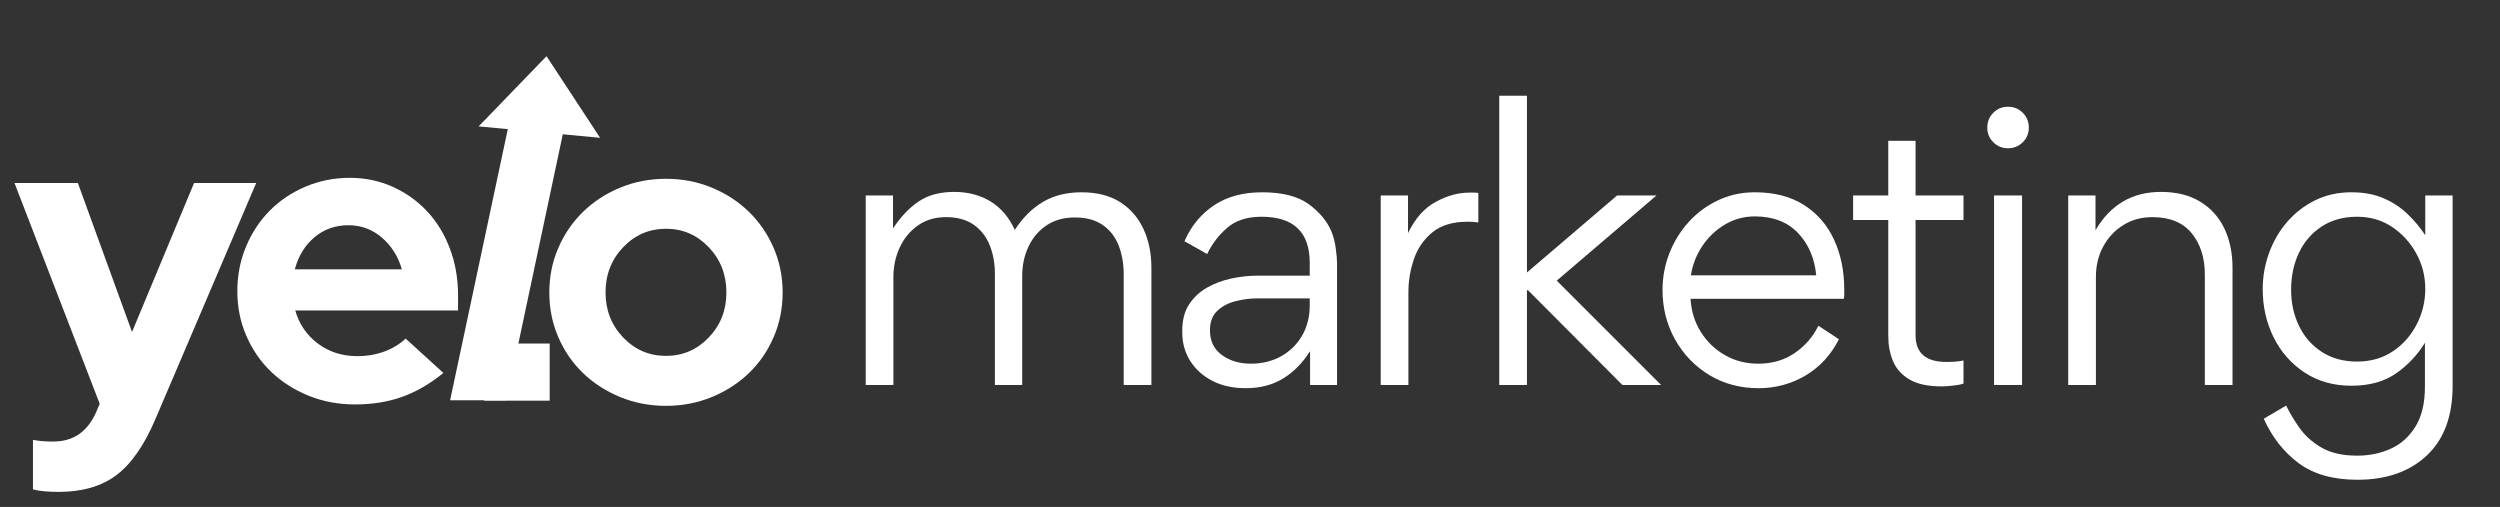 <svg xmlns="http://www.w3.org/2000/svg" xmlns:xlink="http://www.w3.org/1999/xlink" width="1080" zoomAndPan="magnify" viewBox="0 0 810 164.25" height="219" preserveAspectRatio="xMidYMid meet"><rect x="0" y="0" width="810" height="164.25" fill="#333333" stroke="none"/><defs><clipPath id="4be70bbc35"><path d="M 155 18 L 195 18 L 195 45 L 155 45 Z M 155 18 "></path></clipPath><clipPath id="b8749bd24c"><path d="M 157.395 16.352 L 196.793 20.059 L 194.48 44.656 L 155.082 40.949 Z M 157.395 16.352 "></path></clipPath><clipPath id="7d1abd25f3"><path d="M 177.074 18.203 L 194.434 44.652 L 155.082 40.949 Z M 177.074 18.203 "></path></clipPath><clipPath id="a524a6f27d"><path d="M 156.875 111.316 L 178.094 111.316 L 178.094 129.809 L 156.875 129.809 Z M 156.875 111.316 "></path></clipPath></defs><g id="4583d93965"><g style="fill:#ffffff;fill-opacity:1;"><g transform="translate(270.366, 124.74)"><path style="stroke:none" d="M 51.984 0 L 51.984 -36 C 51.984 -39.375 51.426 -42.457 50.312 -45.25 C 49.195 -48.051 47.469 -50.273 45.125 -51.922 C 42.789 -53.566 39.785 -54.391 36.109 -54.391 C 32.578 -54.391 29.523 -53.469 26.953 -51.625 C 24.391 -49.789 22.438 -47.395 21.094 -44.438 C 19.758 -41.488 19.094 -38.328 19.094 -34.953 L 19.094 0 L 10.125 0 L 10.125 -61.406 L 18.969 -61.406 L 18.969 -50.719 C 21.426 -54.469 24.188 -57.379 27.25 -59.453 C 30.32 -61.523 34.156 -62.562 38.75 -62.562 C 43.281 -62.562 47.227 -61.523 50.594 -59.453 C 53.969 -57.379 56.578 -54.312 58.422 -50.25 C 61.023 -54.238 64.07 -57.266 67.562 -59.328 C 71.051 -61.398 75.211 -62.438 80.047 -62.438 C 85.023 -62.438 89.18 -61.383 92.516 -59.281 C 95.848 -57.176 98.375 -54.281 100.094 -50.594 C 101.82 -46.914 102.688 -42.703 102.688 -37.953 L 102.688 0 L 93.719 0 L 93.719 -35.766 C 93.719 -39.211 93.18 -42.332 92.109 -45.125 C 91.035 -47.926 89.328 -50.148 86.984 -51.797 C 84.648 -53.453 81.609 -54.281 77.859 -54.281 C 74.254 -54.281 71.188 -53.414 68.656 -51.688 C 66.125 -49.969 64.188 -47.672 62.844 -44.797 C 61.5 -41.922 60.828 -38.758 60.828 -35.312 L 60.828 0 Z M 51.984 0 "></path></g></g><g style="fill:#ffffff;fill-opacity:1;"><g transform="translate(377.199, 124.74)"><path style="stroke:none" d="M 47.156 -35.422 L 47.156 -39.562 C 47.156 -49.531 41.941 -54.516 31.516 -54.516 C 26.836 -54.516 23.117 -53.305 20.359 -50.891 C 17.598 -48.473 15.453 -45.656 13.922 -42.438 L 6.562 -46.578 C 8.707 -51.484 11.883 -55.352 16.094 -58.188 C 20.312 -61.02 25.523 -62.438 31.734 -62.438 C 38.254 -62.438 43.258 -61.172 46.75 -58.641 C 50.238 -56.117 52.711 -53.172 54.172 -49.797 C 54.859 -48.109 55.332 -46.25 55.594 -44.219 C 55.863 -42.188 56 -40.672 56 -39.672 L 56 0 L 47.266 0 L 47.266 -10.812 L 47.156 -10.812 C 44.77 -7.051 41.867 -4.133 38.453 -2.062 C 35.047 0 31.047 1.031 26.453 1.031 C 22.305 1.031 18.703 0.242 15.641 -1.328 C 12.578 -2.898 10.18 -5.047 8.453 -7.766 C 6.723 -10.484 5.859 -13.566 5.859 -17.016 L 5.859 -17.703 C 5.859 -21.078 6.602 -23.895 8.094 -26.156 C 9.594 -28.426 11.531 -30.227 13.906 -31.562 C 16.289 -32.906 18.898 -33.883 21.734 -34.5 C 24.566 -35.113 27.363 -35.422 30.125 -35.422 Z M 47.156 -28.062 L 30.016 -28.062 C 27.867 -28.062 25.609 -27.77 23.234 -27.188 C 20.859 -26.613 18.863 -25.578 17.25 -24.078 C 15.633 -22.586 14.828 -20.461 14.828 -17.703 C 14.828 -14.254 16.113 -11.594 18.688 -9.719 C 21.258 -7.844 24.383 -6.906 28.062 -6.906 C 31.738 -6.906 35.016 -7.707 37.891 -9.312 C 40.766 -10.926 43.023 -13.148 44.672 -15.984 C 46.328 -18.816 47.156 -22.113 47.156 -25.875 Z M 47.156 -28.062 "></path></g></g><g style="fill:#ffffff;fill-opacity:1;"><g transform="translate(437.228, 124.74)"><path style="stroke:none" d="M 18.969 -61.406 L 18.969 -49.219 C 21.27 -53.969 24.258 -57.336 27.938 -59.328 C 31.625 -61.328 35.227 -62.328 38.75 -62.328 C 39.062 -62.328 39.562 -62.328 40.25 -62.328 C 40.938 -62.328 41.438 -62.289 41.75 -62.219 L 41.75 -52.672 C 41.207 -52.742 40.648 -52.801 40.078 -52.844 C 39.504 -52.883 38.91 -52.906 38.297 -52.906 C 33.461 -52.906 29.645 -51.754 26.844 -49.453 C 24.051 -47.148 22.062 -44.254 20.875 -40.766 C 19.688 -37.273 19.094 -33.691 19.094 -30.016 L 19.094 0 L 10.125 0 L 10.125 -61.406 Z M 18.969 -61.406 "></path></g></g><g style="fill:#ffffff;fill-opacity:1;"><g transform="translate(475.637, 124.74)"><path style="stroke:none" d="M 10.125 0 L 10.125 -93.719 L 19.094 -93.719 L 19.094 -36.453 L 48.297 -61.406 L 61.062 -61.406 L 28.75 -33.812 L 62.562 0 L 50.031 0 L 19.438 -30.703 L 19.094 -30.703 L 19.094 0 Z M 10.125 0 "></path></g></g><g style="fill:#ffffff;fill-opacity:1;"><g transform="translate(533.021, 124.74)"><path style="stroke:none" d="M 64.406 -27.938 L 14.719 -27.938 C 14.945 -23.957 16.055 -20.375 18.047 -17.188 C 20.047 -14.008 22.656 -11.5 25.875 -9.656 C 29.094 -7.82 32.695 -6.906 36.688 -6.906 C 41.207 -6.906 45.156 -8.07 48.531 -10.406 C 51.906 -12.75 54.438 -15.68 56.125 -19.203 L 62.797 -14.828 C 60.18 -9.691 56.555 -5.766 51.922 -3.047 C 47.285 -0.328 42.242 1.031 36.797 1.031 C 30.816 1.031 25.488 -0.383 20.812 -3.219 C 16.133 -6.051 12.438 -9.883 9.719 -14.719 C 7 -19.551 5.641 -24.914 5.641 -30.812 C 5.641 -34.957 6.383 -38.926 7.875 -42.719 C 9.375 -46.52 11.461 -49.895 14.141 -52.844 C 16.828 -55.789 19.988 -58.125 23.625 -59.844 C 27.27 -61.57 31.238 -62.438 35.531 -62.438 C 41.895 -62.438 47.223 -61.055 51.516 -58.297 C 55.805 -55.547 59.047 -51.789 61.234 -47.031 C 63.422 -42.281 64.516 -36.914 64.516 -30.938 C 64.516 -30.395 64.516 -29.875 64.516 -29.375 C 64.516 -28.883 64.477 -28.406 64.406 -27.938 Z M 14.828 -35.531 L 55.438 -35.531 C 54.895 -41.133 52.914 -45.719 49.5 -49.281 C 46.094 -52.844 41.438 -54.625 35.531 -54.625 C 32.008 -54.625 28.77 -53.738 25.812 -51.969 C 22.863 -50.207 20.43 -47.891 18.516 -45.016 C 16.598 -42.141 15.367 -38.977 14.828 -35.531 Z M 14.828 -35.531 "></path></g></g><g style="fill:#ffffff;fill-opacity:1;"><g transform="translate(597.534, 124.74)"><path style="stroke:none" d="M 31.625 0.453 C 27.176 0.453 23.688 -0.289 21.156 -1.781 C 18.625 -3.281 16.844 -5.254 15.812 -7.703 C 14.781 -10.16 14.266 -12.883 14.266 -15.875 L 14.266 -53.469 L 2.875 -53.469 L 2.875 -61.406 L 14.266 -61.406 L 14.266 -79.125 L 23.109 -79.125 L 23.109 -61.406 L 38.641 -61.406 L 38.641 -53.469 L 23.109 -53.469 L 23.109 -16.094 C 23.109 -10.344 26.445 -7.469 33.125 -7.469 C 34.113 -7.469 35.109 -7.504 36.109 -7.578 C 37.109 -7.66 37.953 -7.781 38.641 -7.938 L 38.641 -0.453 C 37.723 -0.148 36.535 0.07 35.078 0.219 C 33.617 0.375 32.469 0.453 31.625 0.453 Z M 31.625 0.453 "></path></g></g><g style="fill:#ffffff;fill-opacity:1;"><g transform="translate(635.944, 124.74)"><path style="stroke:none" d="M 7.938 -83.375 C 7.938 -85.289 8.586 -86.898 9.891 -88.203 C 11.191 -89.504 12.766 -90.156 14.609 -90.156 C 16.523 -90.156 18.133 -89.504 19.438 -88.203 C 20.738 -86.898 21.391 -85.289 21.391 -83.375 C 21.391 -81.531 20.738 -79.957 19.438 -78.656 C 18.133 -77.352 16.523 -76.703 14.609 -76.703 C 12.766 -76.703 11.191 -77.352 9.891 -78.656 C 8.586 -79.957 7.938 -81.531 7.938 -83.375 Z M 19.203 0 L 10.125 0 L 10.125 -61.406 L 19.203 -61.406 Z M 19.203 0 "></path></g></g><g style="fill:#ffffff;fill-opacity:1;"><g transform="translate(659.978, 124.74)"><path style="stroke:none" d="M 54.391 0 L 54.391 -35.766 C 54.391 -41.211 52.973 -45.676 50.141 -49.156 C 47.305 -52.645 43.051 -54.391 37.375 -54.391 C 33.844 -54.391 30.695 -53.523 27.938 -51.797 C 25.188 -50.078 23.023 -47.758 21.453 -44.844 C 19.879 -41.938 19.094 -38.641 19.094 -34.953 L 19.094 0 L 10.125 0 L 10.125 -61.406 L 18.969 -61.406 L 18.969 -50.141 C 23.801 -58.422 30.859 -62.562 40.141 -62.562 C 45.191 -62.562 49.441 -61.504 52.891 -59.391 C 56.348 -57.285 58.957 -54.391 60.719 -50.703 C 62.477 -47.023 63.359 -42.773 63.359 -37.953 L 63.359 0 Z M 54.391 0 "></path></g></g><g style="fill:#ffffff;fill-opacity:1;"><g transform="translate(727.367, 124.74)"><path style="stroke:none" d="M 58.312 0.578 L 58.312 -13.688 C 55.926 -9.77 52.816 -6.469 48.984 -3.781 C 45.148 -1.102 40.32 0.234 34.5 0.234 C 28.676 0.234 23.598 -1.203 19.266 -4.078 C 14.93 -6.953 11.594 -10.766 9.25 -15.516 C 6.914 -20.273 5.75 -25.453 5.75 -31.047 C 5.75 -35.035 6.422 -38.906 7.766 -42.656 C 9.109 -46.414 11.039 -49.77 13.562 -52.719 C 16.094 -55.676 19.117 -58.035 22.641 -59.797 C 26.172 -61.555 30.125 -62.438 34.5 -62.438 C 38.488 -62.438 41.977 -61.785 44.969 -60.484 C 47.957 -59.18 50.539 -57.473 52.719 -55.359 C 54.906 -53.254 56.805 -50.977 58.422 -48.531 L 58.422 -61.406 L 67.281 -61.406 L 67.281 0.234 C 67.281 10.117 64.477 17.664 58.875 22.875 C 53.281 28.094 45.805 30.703 36.453 30.703 C 28.555 30.703 22.191 28.898 17.359 25.297 C 12.535 21.691 8.781 16.898 6.094 10.922 L 13.344 6.672 C 14.414 8.891 15.832 11.266 17.594 13.797 C 19.352 16.328 21.727 18.473 24.719 20.234 C 27.707 22.004 31.582 22.891 36.344 22.891 C 40.32 22.891 43.957 22.141 47.25 20.641 C 50.551 19.148 53.219 16.754 55.25 13.453 C 57.289 10.16 58.312 5.867 58.312 0.578 Z M 36.344 -7.594 C 40.707 -7.594 44.535 -8.68 47.828 -10.859 C 51.129 -13.047 53.719 -15.941 55.594 -19.547 C 57.477 -23.148 58.422 -27.023 58.422 -31.172 C 58.422 -35.234 57.461 -39.023 55.547 -42.547 C 53.629 -46.078 51.02 -48.953 47.719 -51.172 C 44.426 -53.398 40.633 -54.516 36.344 -54.516 C 31.895 -54.516 28.062 -53.457 24.844 -51.344 C 21.625 -49.238 19.172 -46.398 17.484 -42.828 C 15.797 -39.266 14.953 -35.258 14.953 -30.812 C 14.953 -26.602 15.797 -22.734 17.484 -19.203 C 19.172 -15.68 21.625 -12.863 24.844 -10.75 C 28.062 -8.645 31.895 -7.594 36.344 -7.594 Z M 36.344 -7.594 "></path></g></g><g style="fill:#ffffff;fill-opacity:1;"><g transform="translate(72.816, 129.678)"><path style="stroke:none" d="M 70.844 -8.844 C 66.488 -5.301 62.02 -2.711 57.438 -1.078 C 52.863 0.547 47.77 1.359 42.156 1.359 C 36.801 1.359 31.789 0.41 27.125 -1.484 C 22.457 -3.391 18.422 -5.973 15.016 -9.234 C 11.617 -12.504 8.945 -16.383 7 -20.875 C 5.051 -25.363 4.078 -30.191 4.078 -35.359 C 4.078 -40.43 5.004 -45.207 6.859 -49.688 C 8.723 -54.176 11.285 -58.078 14.547 -61.391 C 17.805 -64.703 21.68 -67.305 26.172 -69.203 C 30.66 -71.109 35.441 -72.062 40.516 -72.062 C 45.504 -72.062 50.148 -71.086 54.453 -69.141 C 58.754 -67.191 62.469 -64.539 65.594 -61.188 C 68.727 -57.832 71.176 -53.82 72.938 -49.156 C 74.707 -44.488 75.594 -39.43 75.594 -33.984 L 75.594 -29.094 L 22.844 -29.094 C 24.113 -24.656 26.562 -21.078 30.188 -18.359 C 33.812 -15.641 38.07 -14.281 42.969 -14.281 C 46.051 -14.281 48.953 -14.773 51.672 -15.766 C 54.391 -16.766 56.703 -18.172 58.609 -19.984 Z M 40.109 -56.703 C 35.848 -56.703 32.176 -55.41 29.094 -52.828 C 26.008 -50.242 23.879 -46.773 22.703 -42.422 L 57.375 -42.422 C 56.195 -46.586 54.047 -50.008 50.922 -52.688 C 47.797 -55.363 44.191 -56.703 40.109 -56.703 Z M 40.109 -56.703 "></path></g></g><g style="fill:#ffffff;fill-opacity:1;"><g transform="translate(146.104, 129.678)"><path style="stroke:none" d="M 39.016 -99.25 L 17.953 0 L -0.266 0 L 19.984 -95.172 Z M 39.016 -99.25 "></path></g></g><g clip-rule="nonzero" clip-path="url(#4be70bbc35)"><g clip-rule="nonzero" clip-path="url(#b8749bd24c)"><g clip-rule="nonzero" clip-path="url(#7d1abd25f3)"><path style=" stroke:none;fill-rule:nonzero;fill:#ffffff;fill-opacity:1;" d="M 157.395 16.352 L 196.793 20.059 L 194.48 44.656 L 155.082 40.949 Z M 157.395 16.352 "></path></g></g></g><g clip-rule="nonzero" clip-path="url(#a524a6f27d)"><path style=" stroke:none;fill-rule:nonzero;fill:#ffffff;fill-opacity:1;" d="M 156.875 111.316 L 178.113 111.316 L 178.113 129.809 L 156.875 129.809 Z M 156.875 111.316 "></path></g><g style="fill:#ffffff;fill-opacity:1;"><g transform="translate(173.902, 130.135)"><path style="stroke:none" d="M 4.078 -35.359 C 4.078 -40.523 5.051 -45.348 7 -49.828 C 8.945 -54.316 11.617 -58.211 15.016 -61.516 C 18.422 -64.828 22.43 -67.438 27.047 -69.344 C 31.672 -71.25 36.613 -72.203 41.875 -72.203 C 47.133 -72.203 52.078 -71.25 56.703 -69.344 C 61.328 -67.438 65.336 -64.828 68.734 -61.516 C 72.129 -58.211 74.801 -54.316 76.75 -49.828 C 78.695 -45.348 79.672 -40.523 79.672 -35.359 C 79.672 -30.191 78.695 -25.363 76.75 -20.875 C 74.801 -16.383 72.129 -12.504 68.734 -9.234 C 65.336 -5.973 61.328 -3.391 56.703 -1.484 C 52.078 0.41 47.133 1.359 41.875 1.359 C 36.613 1.359 31.672 0.41 27.047 -1.484 C 22.43 -3.391 18.422 -5.973 15.016 -9.234 C 11.617 -12.504 8.945 -16.383 7 -20.875 C 5.051 -25.363 4.078 -30.191 4.078 -35.359 Z M 41.875 -14.828 C 47.312 -14.828 51.93 -16.816 55.734 -20.797 C 59.547 -24.785 61.453 -29.641 61.453 -35.359 C 61.453 -41.148 59.547 -46.039 55.734 -50.031 C 51.93 -54.02 47.312 -56.016 41.875 -56.016 C 36.438 -56.016 31.812 -54.02 28 -50.031 C 24.195 -46.039 22.297 -41.148 22.297 -35.359 C 22.297 -29.641 24.195 -24.785 28 -20.797 C 31.812 -16.816 36.438 -14.828 41.875 -14.828 Z M 41.875 -14.828 "></path></g></g><g style="fill:#ffffff;fill-opacity:1;"><g transform="translate(4.696, 130.135)"><path style="stroke:none" d="M 26.516 3.266 L 27.609 0.688 L 0 -70.844 L 20.531 -70.844 L 38.078 -22.578 L 58.188 -70.844 L 78.312 -70.844 L 45.688 5.578 C 42.062 14.098 37.844 20.172 33.031 23.797 C 28.227 27.422 21.977 29.234 14.281 29.234 C 12.645 29.234 11.078 29.164 9.578 29.031 C 8.086 28.895 6.891 28.691 5.984 28.422 L 5.984 12.375 C 6.891 12.551 7.836 12.688 8.828 12.781 C 9.828 12.875 11.055 12.922 12.516 12.922 C 15.867 12.922 18.695 12.102 21 10.469 C 23.312 8.832 25.148 6.43 26.516 3.266 Z M 26.516 3.266 "></path></g></g></g></svg>